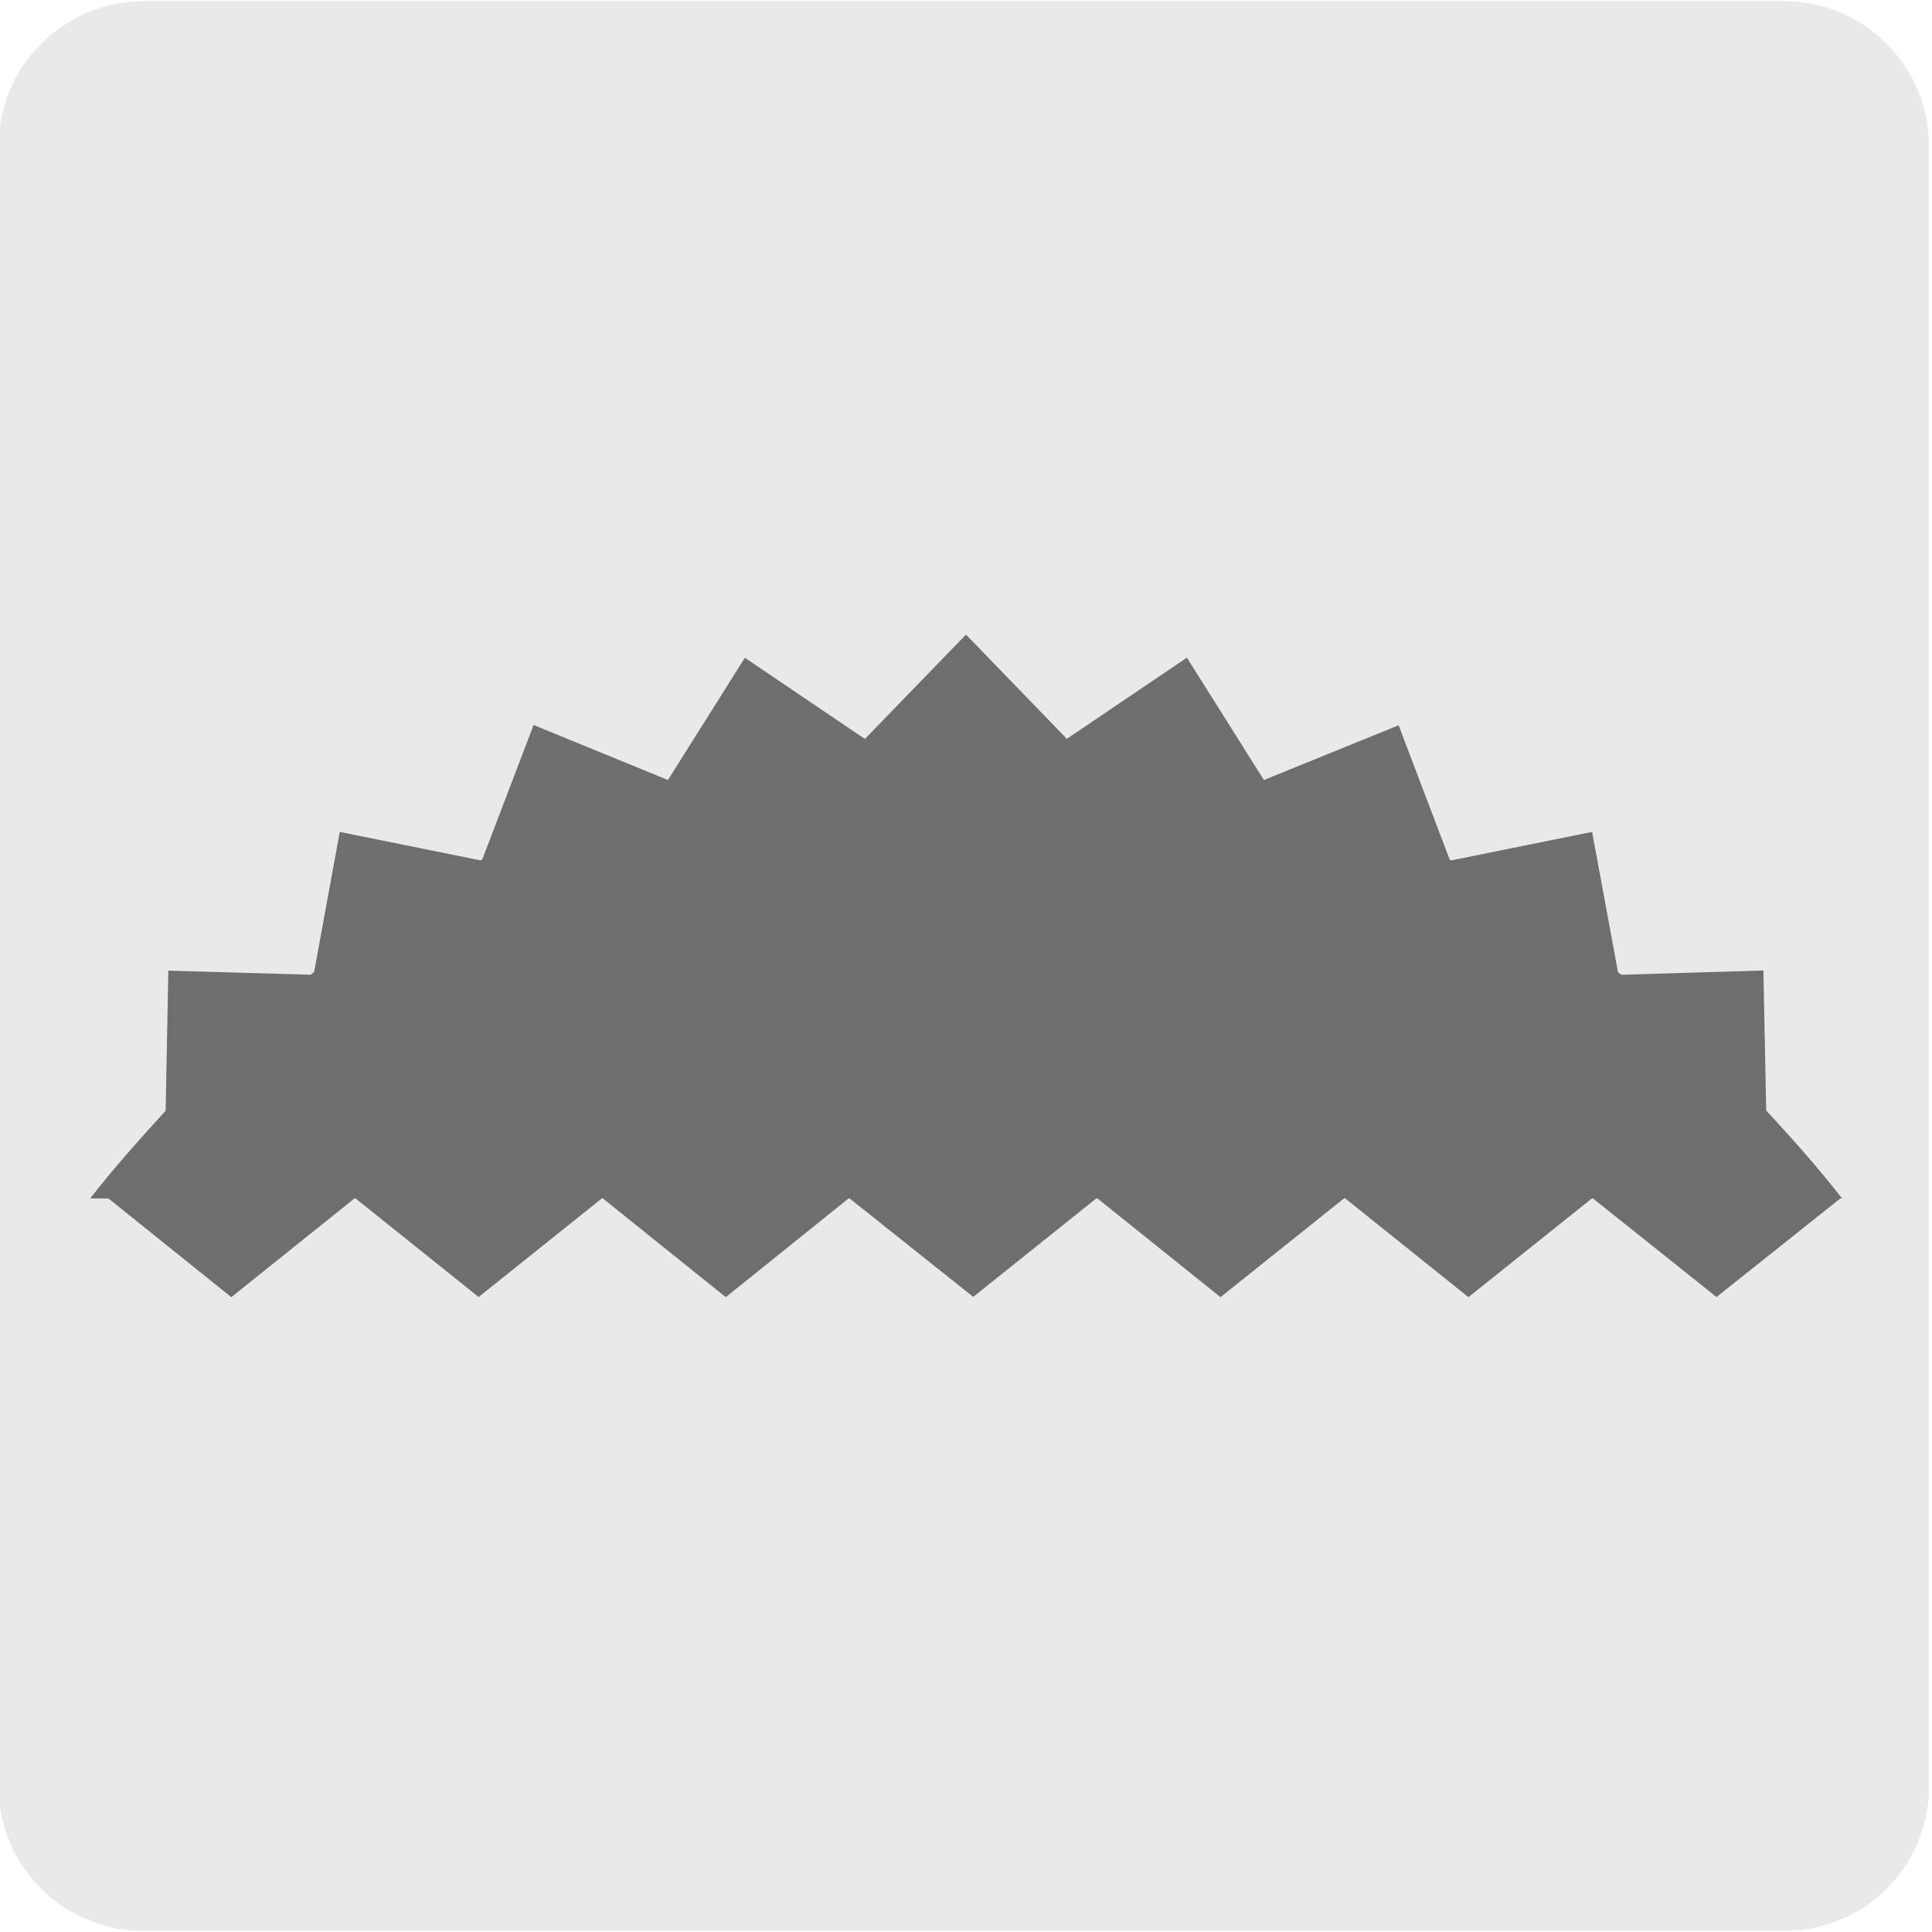 <?xml version="1.0" encoding="UTF-8"?>
<svg xmlns="http://www.w3.org/2000/svg" xmlns:xlink="http://www.w3.org/1999/xlink" viewBox="0 0 150 150">
  <defs>
    <style>
      .cls-1, .cls-2, .cls-3 {
        fill: none;
      }

      .cls-4 {
        fill: #eae9e9;
      }

      .cls-5 {
        fill: #6f6e6e;
      }

      .cls-2 {
        stroke: #222221;
        stroke-miterlimit: 10;
        stroke-width: 2px;
      }

      .cls-3 {
        clip-path: url(#clippath);
      }
    </style>
    <clipPath id="clippath">
      <rect class="cls-1" x="-158.15" y="7.88" width="126.3" height="134.24"/>
    </clipPath>
  </defs>
  <g id="fondo_gris" data-name="fondo gris">
    <path class="cls-4" d="m11.16.1h127.31c6.21-.02,11.27,5,11.29,11.21,0,.01,0,.02,0,.03v127.37c0,6.18-5.01,11.19-11.19,11.19H11.1c-6.18,0-11.19-5.01-11.19-11.19h0V11.34C-.09,5.13,4.95.1,11.16.1Z"/>
    <path class="cls-4" d="m11.16.1h127.31c6.21-.02,11.27,5,11.29,11.21,0,.01,0,.02,0,.03v127.37c0,6.18-5.01,11.19-11.19,11.19H11.1c-6.18,0-11.19-5.01-11.19-11.19h0V11.34C-.09,5.13,4.95.1,11.16.1Z"/>
  </g>
  <g id="Capa_3" data-name="Capa 3">
    <g class="cls-3">
      <path class="cls-2" d="m39.77,25.7L-88.34,90.04M57.47,38.81L-70.64,103.14M75.16,51.91L-52.94,116.24m145.81-51.22L-35.24,129.34m-6.76-84.58l106.21,78.62M-63.34,55.49l106.2,78.62m-127.56-67.89L21.51,144.82m.55-132.22l106.21,78.62L.17,155.54l-106.21-78.61L22.06,12.6Zm-110.4,77.43l-128.11,64.32m145.81-51.22l-128.11,64.33M-52.94,116.24l-128.11,64.33m145.81-51.22l-128.11,64.32M-17.53,142.44l-128.11,64.32m18.25-119.12L-21.18,166.27m-127.56-67.89l106.21,78.62m-127.56-67.89l106.21,78.61m-127.56-67.89l106.21,78.61m-127.56-67.89l106.21,78.62m.55-132.22L.17,155.54l-128.11,64.33-106.21-78.62L-106.04,76.94ZM-66.45-52.9L-194.55,11.42M-48.74-39.8L-176.85,24.53M-31.04-26.7L-159.15,37.63M-13.34-13.6L-141.45,50.73M4.36-.5L-123.75,63.83m18.25-119.12L.71,23.33M-126.85-44.57L-20.64,34.05m-127.56-67.89L-41.99,44.77M-169.55-23.12L-63.34,55.49M-190.9-12.4l106.21,78.62m.54-132.22L22.06,12.6-106.04,76.94-212.26-1.68-84.15-66.01Zm-75,103.63l-128.11,64.32m145.81-51.22l-128.11,64.33M-123.75,63.83l-128.11,64.33m18.25-119.12l106.21,78.61M-254.96,19.76l106.21,78.61M-212.26-1.68l106.21,78.62-128.11,64.32-106.2-78.61L-212.26-1.68Z"/>
    </g>
    <path class="cls-5" d="m137.11,86.22s.02.02.02.02l-.22-10.89-11.03.33s.01.01.02.01c-.16-.13-.33-.24-.49-.37.07.05.13.1.21.15l-2.01-10.88-10.93,2.21s.04.02.06.04c-.06-.03-.12-.08-.19-.11l-3.96-10.42-10.46,4.25-5.98-9.5-9.3,6.29c-.07,0-.15,0-.22-.01.06,0,.12,0,.18,0l-7.81-8.07-7.82,8.07c.09,0,.18,0,.26-.01-.11.01-.21,0-.32.02l-9.29-6.28-5.97,9.49-10.43-4.27-3.98,10.42s.02-.01.04-.02c-.06.04-.12.07-.18.11l-10.93-2.21-1.99,10.87s.05-.04.07-.05c-.11.09-.23.17-.35.27l-11.04-.32-.21,10.88c-1.99,2.18-3.98,4.39-5.86,6.81h1.42l9.54,7.66,9.56-7.66h.09l9.55,7.65,9.56-7.65h.09l9.54,7.66,9.53-7.66h.09l9.59,7.64,9.55-7.64h.1l9.55,7.66,9.58-7.66h.11l9.56,7.66,9.58-7.66h.09l9.59,7.65,9.61-7.65h.14c-1.89-2.43-3.88-4.65-5.89-6.83"/>
  </g>
</svg>